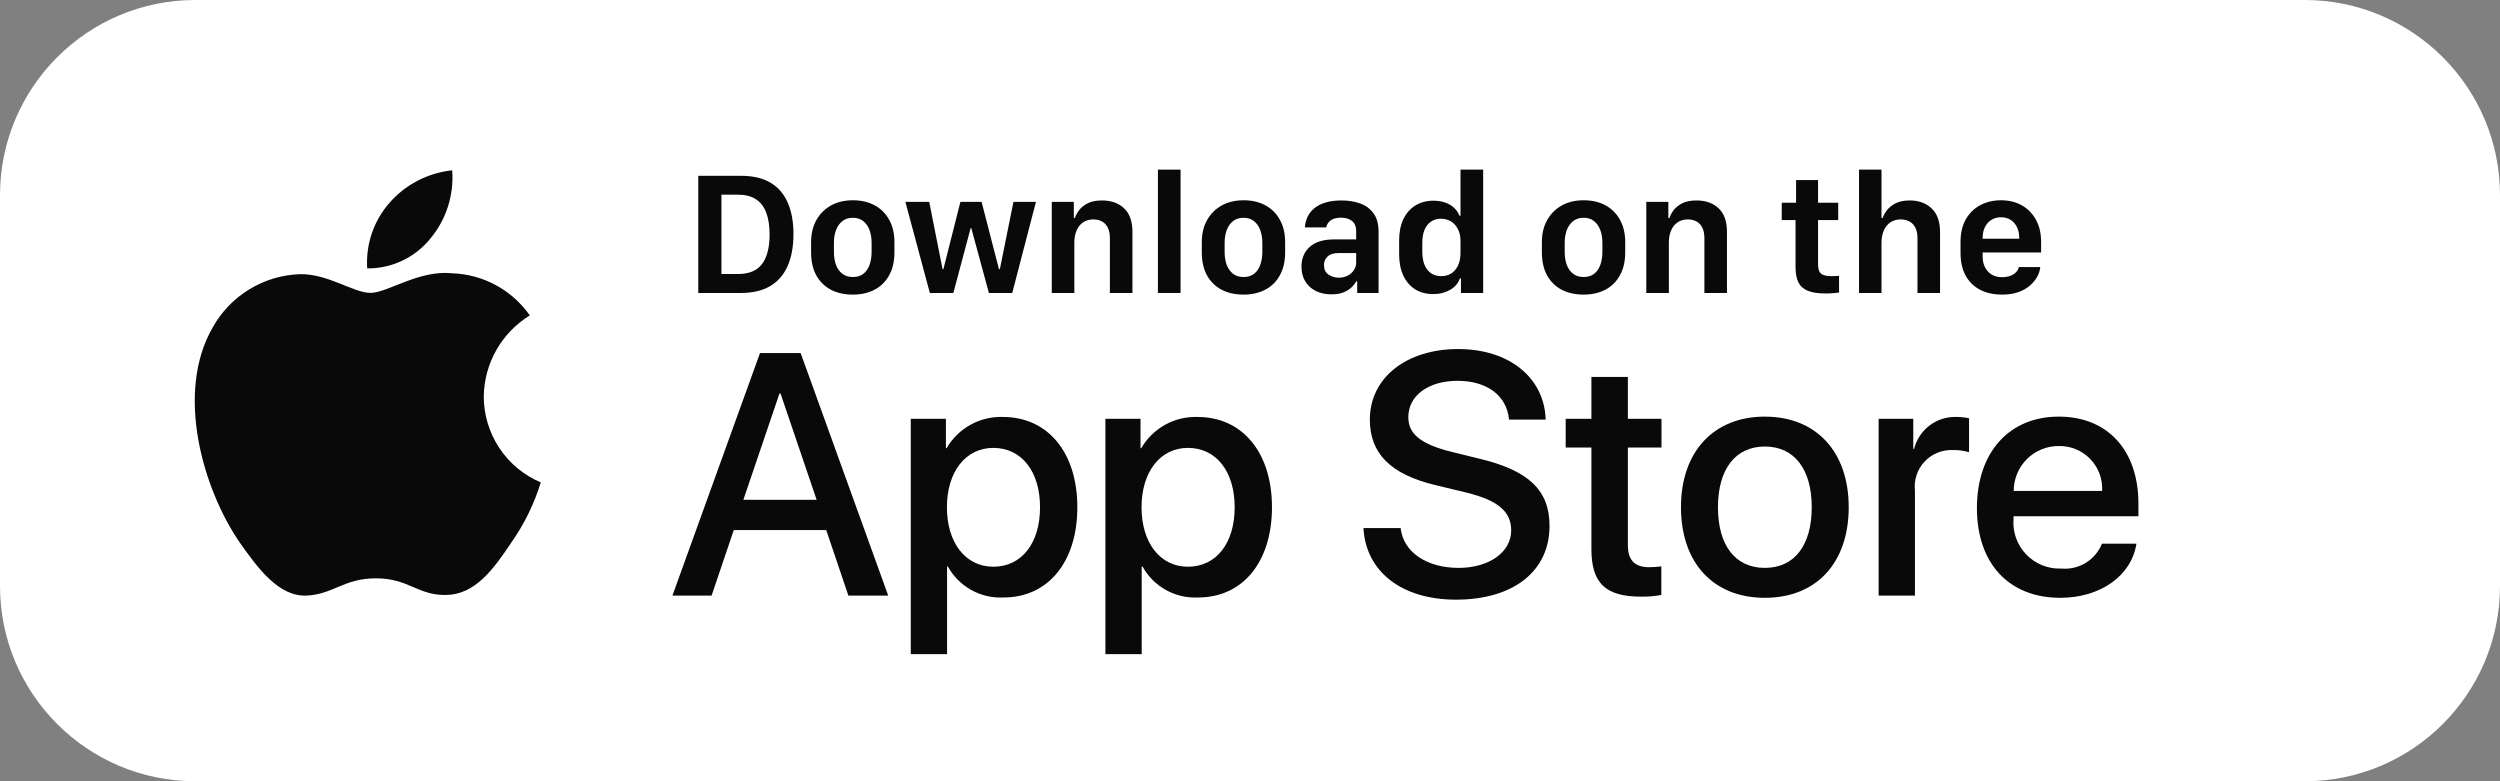 <svg width="128" height="40" viewBox="0 0 128 40" fill="none" xmlns="http://www.w3.org/2000/svg">
<rect x="0" y="0" width="128" height="40" fill="#808080" stroke="none"/>
<path d="M0 10C0 4.477 4.477 0 10 0H118C123.523 0 128 4.477 128 10V30C128 35.523 123.523 40 118 40H10C4.477 40 0 35.523 0 30V10Z" fill="white"/>
<path d="M24.769 20.301C24.78 19.466 25.001 18.648 25.413 17.922C25.826 17.196 26.415 16.586 27.126 16.149C26.674 15.504 26.078 14.973 25.385 14.598C24.692 14.223 23.922 14.016 23.134 13.991C21.455 13.815 19.827 14.996 18.971 14.996C18.099 14.996 16.782 14.008 15.363 14.038C14.445 14.067 13.551 14.334 12.767 14.812C11.983 15.29 11.336 15.963 10.89 16.766C8.956 20.114 10.399 25.035 12.251 27.742C13.178 29.067 14.261 30.547 15.679 30.495C17.066 30.437 17.584 29.61 19.258 29.61C20.917 29.61 21.403 30.495 22.849 30.462C24.338 30.437 25.275 29.13 26.17 27.792C26.836 26.848 27.348 25.804 27.688 24.7C26.823 24.334 26.086 23.722 25.567 22.94C25.047 22.157 24.77 21.24 24.769 20.301Z" fill="#090909"/>
<path d="M22.038 12.211C22.849 11.237 23.249 9.985 23.152 8.72C21.912 8.851 20.767 9.443 19.945 10.38C19.542 10.838 19.234 11.37 19.038 11.947C18.842 12.524 18.761 13.133 18.801 13.741C19.421 13.748 20.034 13.613 20.595 13.348C21.156 13.083 21.649 12.694 22.038 12.211Z" fill="#090909"/>
<path d="M42.303 27.14H37.569L36.433 30.496H34.428L38.911 18.078H40.994L45.477 30.496H43.438L42.303 27.14ZM38.06 25.591H41.812L39.962 20.144H39.91L38.06 25.591Z" fill="#090909"/>
<path d="M55.16 25.97C55.16 28.783 53.654 30.591 51.382 30.591C50.806 30.621 50.234 30.488 49.73 30.208C49.226 29.928 48.811 29.512 48.533 29.007H48.49V33.491H46.632V21.442H48.431V22.948H48.465C48.756 22.446 49.178 22.032 49.685 21.75C50.193 21.468 50.767 21.329 51.348 21.348C53.645 21.348 55.16 23.164 55.16 25.97ZM53.25 25.97C53.25 24.137 52.303 22.932 50.857 22.932C49.438 22.932 48.482 24.162 48.482 25.97C48.482 27.794 49.438 29.016 50.857 29.016C52.303 29.016 53.25 27.819 53.25 25.97Z" fill="#090909"/>
<path d="M65.125 25.97C65.125 28.783 63.619 30.591 61.347 30.591C60.771 30.621 60.199 30.488 59.695 30.208C59.191 29.928 58.776 29.512 58.498 29.007H58.455V33.491H56.597V21.442H58.395V22.948H58.43C58.721 22.446 59.142 22.032 59.65 21.75C60.158 21.468 60.732 21.329 61.312 21.348C63.61 21.348 65.125 23.164 65.125 25.97ZM63.215 25.97C63.215 24.137 62.268 22.932 60.822 22.932C59.402 22.932 58.447 24.162 58.447 25.97C58.447 27.794 59.402 29.016 60.822 29.016C62.268 29.016 63.215 27.819 63.215 25.97Z" fill="#090909"/>
<path d="M71.711 27.036C71.849 28.268 73.045 29.076 74.68 29.076C76.246 29.076 77.373 28.268 77.373 27.157C77.373 26.193 76.693 25.616 75.084 25.221L73.475 24.833C71.194 24.282 70.136 23.216 70.136 21.485C70.136 19.343 72.003 17.871 74.654 17.871C77.278 17.871 79.077 19.343 79.138 21.485H77.262C77.149 20.246 76.125 19.498 74.628 19.498C73.131 19.498 72.106 20.255 72.106 21.357C72.106 22.234 72.761 22.751 74.361 23.146L75.73 23.482C78.277 24.085 79.336 25.108 79.336 26.925C79.336 29.248 77.485 30.703 74.542 30.703C71.788 30.703 69.929 29.282 69.809 27.036L71.711 27.036Z" fill="#090909"/>
<path d="M83.347 19.3V21.442H85.068V22.914H83.347V27.905C83.347 28.681 83.691 29.042 84.448 29.042C84.653 29.038 84.857 29.024 85.06 28.999V30.462C84.719 30.526 84.373 30.554 84.027 30.548C82.194 30.548 81.48 29.859 81.48 28.104V22.914H80.163V21.442H81.48V19.3H83.347Z" fill="#090909"/>
<path d="M86.066 25.97C86.066 23.121 87.743 21.331 90.359 21.331C92.984 21.331 94.654 23.121 94.654 25.97C94.654 28.826 92.993 30.608 90.359 30.608C87.727 30.608 86.066 28.826 86.066 25.97ZM92.761 25.97C92.761 24.016 91.865 22.862 90.359 22.862C88.853 22.862 87.959 24.024 87.959 25.97C87.959 27.932 88.853 29.076 90.359 29.076C91.865 29.076 92.761 27.932 92.761 25.97Z" fill="#090909"/>
<path d="M96.186 21.442H97.959V22.983H98.002C98.122 22.502 98.404 22.077 98.8 21.779C99.197 21.481 99.684 21.329 100.18 21.348C100.394 21.347 100.607 21.37 100.816 21.417V23.155C100.546 23.073 100.264 23.035 99.981 23.043C99.712 23.032 99.442 23.08 99.192 23.183C98.943 23.285 98.718 23.441 98.534 23.639C98.35 23.837 98.211 24.072 98.127 24.329C98.042 24.586 98.014 24.858 98.045 25.126V30.496H96.186L96.186 21.442Z" fill="#090909"/>
<path d="M109.385 27.837C109.135 29.48 107.534 30.608 105.486 30.608C102.853 30.608 101.218 28.844 101.218 26.013C101.218 23.173 102.861 21.331 105.408 21.331C107.913 21.331 109.488 23.052 109.488 25.797V26.434H103.094V26.546C103.064 26.879 103.106 27.215 103.216 27.531C103.326 27.846 103.502 28.135 103.733 28.378C103.963 28.62 104.242 28.811 104.552 28.937C104.862 29.064 105.195 29.123 105.529 29.11C105.968 29.151 106.409 29.05 106.786 28.82C107.163 28.591 107.455 28.246 107.62 27.837L109.385 27.837ZM103.103 25.135H107.629C107.646 24.835 107.6 24.535 107.495 24.254C107.391 23.973 107.229 23.716 107.021 23.501C106.812 23.285 106.561 23.115 106.284 23C106.006 22.886 105.708 22.831 105.408 22.837C105.106 22.835 104.806 22.893 104.526 23.008C104.245 23.123 103.991 23.292 103.777 23.506C103.562 23.719 103.392 23.973 103.277 24.253C103.161 24.532 103.102 24.832 103.103 25.135Z" fill="#090909"/>
<path d="M35.752 9.001V15H37.94C38.544 15 39.043 14.881 39.438 14.644C39.837 14.407 40.134 14.062 40.331 13.611C40.527 13.16 40.625 12.618 40.625 11.985C40.625 11.355 40.527 10.818 40.331 10.373C40.137 9.927 39.843 9.587 39.447 9.353C39.052 9.119 38.549 9.001 37.94 9.001H35.752ZM36.938 9.968H37.782C38.154 9.968 38.459 10.044 38.696 10.197C38.936 10.349 39.113 10.576 39.227 10.878C39.345 11.18 39.403 11.556 39.403 12.007C39.403 12.347 39.37 12.643 39.302 12.895C39.238 13.147 39.14 13.358 39.008 13.528C38.879 13.695 38.712 13.821 38.507 13.906C38.302 13.988 38.06 14.029 37.782 14.029H36.938V9.968Z" fill="#090909"/>
<path d="M43.668 10.254C43.241 10.254 42.866 10.343 42.543 10.522C42.224 10.701 41.975 10.951 41.796 11.273C41.617 11.593 41.528 11.969 41.528 12.403V12.917C41.528 13.38 41.616 13.773 41.792 14.095C41.971 14.417 42.22 14.663 42.539 14.833C42.861 15 43.238 15.084 43.668 15.084C44.093 15.084 44.465 14.998 44.785 14.829C45.104 14.659 45.351 14.413 45.527 14.09C45.706 13.768 45.795 13.377 45.795 12.917V12.394C45.795 11.955 45.706 11.575 45.527 11.256C45.351 10.934 45.104 10.686 44.785 10.513C44.465 10.34 44.093 10.254 43.668 10.254ZM43.668 11.15C43.882 11.15 44.059 11.207 44.2 11.322C44.344 11.436 44.45 11.59 44.521 11.783C44.591 11.974 44.626 12.188 44.626 12.425V12.908C44.626 13.143 44.593 13.356 44.525 13.55C44.458 13.743 44.354 13.897 44.213 14.011C44.073 14.126 43.891 14.183 43.668 14.183C43.446 14.183 43.263 14.126 43.119 14.011C42.975 13.894 42.868 13.74 42.798 13.55C42.731 13.356 42.697 13.143 42.697 12.908V12.425C42.697 12.19 42.732 11.977 42.803 11.783C42.876 11.59 42.984 11.436 43.128 11.322C43.271 11.207 43.452 11.15 43.668 11.15Z" fill="#090909"/>
<path d="M53.04 10.337H51.888L51.194 13.778H51.146L50.258 10.337H49.172L48.302 13.778H48.258L47.577 10.337H46.356L47.608 15H48.812L49.696 11.682H49.731L50.632 15H51.827L53.04 10.337Z" fill="#090909"/>
<path d="M53.851 15H55.006V12.416C55.006 12.182 55.044 11.977 55.121 11.801C55.197 11.622 55.308 11.483 55.455 11.383C55.601 11.284 55.778 11.234 55.986 11.234C56.145 11.234 56.287 11.268 56.413 11.335C56.539 11.399 56.638 11.502 56.711 11.643C56.788 11.783 56.826 11.969 56.826 12.201V15H57.981V11.876C57.981 11.336 57.839 10.934 57.555 10.667C57.271 10.398 56.895 10.263 56.426 10.263C56.121 10.263 55.874 10.312 55.683 10.412C55.493 10.512 55.346 10.63 55.244 10.768C55.144 10.906 55.075 11.036 55.037 11.159H54.98V10.337H53.851V15Z" fill="#090909"/>
<path d="M59.285 15H60.445V8.685H59.285V15Z" fill="#090909"/>
<path d="M63.673 10.254C63.245 10.254 62.87 10.343 62.548 10.522C62.228 10.701 61.979 10.951 61.8 11.273C61.622 11.593 61.532 11.969 61.532 12.403V12.917C61.532 13.38 61.62 13.773 61.796 14.095C61.975 14.417 62.224 14.663 62.543 14.833C62.865 15 63.242 15.084 63.673 15.084C64.097 15.084 64.469 14.998 64.789 14.829C65.108 14.659 65.356 14.413 65.531 14.09C65.71 13.768 65.799 13.377 65.799 12.917V12.394C65.799 11.955 65.71 11.575 65.531 11.256C65.356 10.934 65.108 10.686 64.789 10.513C64.469 10.34 64.097 10.254 63.673 10.254ZM63.673 11.15C63.886 11.15 64.064 11.207 64.204 11.322C64.348 11.436 64.455 11.59 64.525 11.783C64.595 11.974 64.631 12.188 64.631 12.425V12.908C64.631 13.143 64.597 13.356 64.529 13.55C64.462 13.743 64.358 13.897 64.218 14.011C64.077 14.126 63.895 14.183 63.673 14.183C63.45 14.183 63.267 14.126 63.123 14.011C62.98 13.894 62.873 13.74 62.802 13.55C62.735 13.356 62.701 13.143 62.701 12.908V12.425C62.701 12.19 62.736 11.977 62.807 11.783C62.88 11.59 62.989 11.436 63.132 11.322C63.276 11.207 63.456 11.15 63.673 11.15Z" fill="#090909"/>
<path d="M68.17 15.07C68.402 15.07 68.6 15.04 68.764 14.978C68.931 14.914 69.068 14.832 69.177 14.732C69.288 14.629 69.374 14.521 69.436 14.407H69.489V15H70.583V11.867C70.583 11.471 70.497 11.156 70.324 10.922C70.154 10.688 69.925 10.519 69.638 10.416C69.351 10.314 69.033 10.263 68.685 10.263C68.365 10.263 68.09 10.299 67.858 10.373C67.627 10.443 67.437 10.541 67.287 10.667C67.138 10.793 67.023 10.94 66.944 11.106C66.868 11.273 66.823 11.452 66.808 11.643H67.902C67.923 11.546 67.962 11.461 68.021 11.388C68.08 11.312 68.16 11.253 68.263 11.212C68.368 11.168 68.5 11.146 68.658 11.146C68.895 11.146 69.085 11.203 69.225 11.317C69.366 11.432 69.436 11.606 69.436 11.84V12.258H68.298C67.756 12.258 67.343 12.385 67.059 12.64C66.777 12.892 66.637 13.227 66.637 13.646C66.637 14.086 66.779 14.433 67.063 14.688C67.347 14.943 67.716 15.07 68.17 15.07ZM68.548 14.218C68.352 14.218 68.176 14.165 68.021 14.06C67.866 13.954 67.788 13.791 67.788 13.572C67.788 13.393 67.85 13.247 67.973 13.132C68.096 13.015 68.286 12.957 68.544 12.957H69.436V13.44C69.436 13.589 69.395 13.723 69.313 13.84C69.234 13.957 69.127 14.049 68.992 14.117C68.86 14.184 68.712 14.218 68.548 14.218Z" fill="#090909"/>
<path d="M73.389 10.276C73.037 10.276 72.73 10.358 72.466 10.522C72.203 10.683 71.997 10.916 71.851 11.221C71.707 11.525 71.636 11.892 71.636 12.319V13.014C71.636 13.438 71.707 13.805 71.851 14.112C71.995 14.417 72.197 14.651 72.457 14.815C72.718 14.977 73.024 15.057 73.376 15.057C73.546 15.057 73.705 15.038 73.855 15C74.004 14.959 74.139 14.903 74.259 14.833C74.379 14.763 74.48 14.679 74.562 14.582C74.647 14.483 74.707 14.373 74.743 14.253H74.8V15H75.938V8.685H74.778V11.045H74.725C74.663 10.887 74.57 10.751 74.444 10.636C74.318 10.519 74.165 10.43 73.987 10.368C73.808 10.307 73.609 10.276 73.389 10.276ZM73.776 11.199C73.972 11.199 74.145 11.246 74.294 11.339C74.444 11.433 74.561 11.565 74.646 11.735C74.734 11.902 74.778 12.102 74.778 12.337V12.939C74.778 13.191 74.737 13.406 74.655 13.585C74.573 13.764 74.457 13.901 74.308 13.998C74.161 14.092 73.99 14.139 73.793 14.139C73.594 14.139 73.421 14.09 73.275 13.994C73.131 13.897 73.02 13.756 72.941 13.572C72.862 13.384 72.822 13.157 72.822 12.891V12.438C72.822 12.174 72.86 11.95 72.936 11.766C73.016 11.581 73.127 11.44 73.27 11.344C73.414 11.247 73.582 11.199 73.776 11.199Z" fill="#090909"/>
<path d="M81.084 10.254C80.656 10.254 80.281 10.343 79.959 10.522C79.64 10.701 79.391 10.951 79.212 11.273C79.033 11.593 78.944 11.969 78.944 12.403V12.917C78.944 13.38 79.032 13.773 79.208 14.095C79.386 14.417 79.635 14.663 79.955 14.833C80.277 15 80.653 15.084 81.084 15.084C81.509 15.084 81.881 14.998 82.2 14.829C82.52 14.659 82.767 14.413 82.943 14.09C83.122 13.768 83.211 13.377 83.211 12.917V12.394C83.211 11.955 83.122 11.575 82.943 11.256C82.767 10.934 82.52 10.686 82.2 10.513C81.881 10.34 81.509 10.254 81.084 10.254ZM81.084 11.15C81.298 11.15 81.475 11.207 81.616 11.322C81.759 11.436 81.866 11.59 81.937 11.783C82.007 11.974 82.042 12.188 82.042 12.425V12.908C82.042 13.143 82.008 13.356 81.941 13.55C81.874 13.743 81.77 13.897 81.629 14.011C81.488 14.126 81.307 14.183 81.084 14.183C80.861 14.183 80.678 14.126 80.535 14.011C80.391 13.894 80.284 13.74 80.214 13.55C80.147 13.356 80.113 13.143 80.113 12.908V12.425C80.113 12.19 80.148 11.977 80.218 11.783C80.292 11.59 80.4 11.436 80.543 11.322C80.687 11.207 80.867 11.15 81.084 11.15Z" fill="#090909"/>
<path d="M84.29 15H85.446V12.416C85.446 12.182 85.484 11.977 85.56 11.801C85.636 11.622 85.748 11.483 85.894 11.383C86.04 11.284 86.218 11.234 86.426 11.234C86.584 11.234 86.726 11.268 86.852 11.335C86.978 11.399 87.078 11.502 87.151 11.643C87.227 11.783 87.265 11.969 87.265 12.201V15H88.421V11.876C88.421 11.336 88.279 10.934 87.995 10.667C87.71 10.398 87.334 10.263 86.865 10.263C86.56 10.263 86.313 10.312 86.123 10.412C85.932 10.512 85.785 10.63 85.683 10.768C85.583 10.906 85.514 11.036 85.477 11.159H85.419V10.337H84.29V15Z" fill="#090909"/>
<path d="M91.959 10.381H91.225V11.269H91.932V13.682C91.932 13.998 91.981 14.256 92.077 14.455C92.174 14.651 92.335 14.796 92.561 14.89C92.786 14.981 93.092 15.026 93.479 15.026C93.611 15.026 93.746 15.021 93.883 15.009C94.024 14.997 94.116 14.987 94.16 14.978V14.121C94.119 14.124 94.061 14.128 93.984 14.134C93.908 14.137 93.834 14.139 93.76 14.139C93.517 14.139 93.343 14.096 93.237 14.011C93.135 13.923 93.084 13.764 93.084 13.532V11.269H94.116V10.381H93.084V9.221H91.959V10.381Z" fill="#090909"/>
<path d="M95.182 15H96.333V12.416C96.333 12.182 96.373 11.977 96.452 11.801C96.531 11.622 96.644 11.483 96.79 11.383C96.94 11.284 97.116 11.234 97.318 11.234C97.479 11.234 97.624 11.268 97.753 11.335C97.882 11.399 97.984 11.503 98.061 11.647C98.137 11.788 98.175 11.974 98.175 12.205V15H99.331V11.884C99.331 11.342 99.186 10.937 98.895 10.667C98.608 10.398 98.238 10.263 97.784 10.263C97.482 10.263 97.234 10.314 97.041 10.416C96.848 10.519 96.7 10.641 96.597 10.781C96.495 10.922 96.427 11.048 96.395 11.159H96.333V8.685H95.182V15Z" fill="#090909"/>
<path d="M102.506 15.084C102.84 15.084 103.127 15.038 103.367 14.947C103.607 14.856 103.805 14.739 103.96 14.596C104.118 14.452 104.239 14.3 104.321 14.139C104.403 13.975 104.449 13.819 104.461 13.673H103.363C103.348 13.77 103.301 13.857 103.222 13.937C103.146 14.016 103.046 14.079 102.923 14.126C102.8 14.169 102.659 14.191 102.501 14.191C102.199 14.191 101.959 14.093 101.781 13.897C101.602 13.701 101.512 13.45 101.512 13.146V12.926H104.505V12.39C104.505 11.95 104.417 11.571 104.241 11.252C104.066 10.932 103.824 10.686 103.516 10.513C103.209 10.34 102.853 10.254 102.448 10.254C102.062 10.254 101.712 10.336 101.398 10.5C101.085 10.664 100.836 10.906 100.651 11.225C100.469 11.541 100.379 11.93 100.379 12.39V12.943C100.379 13.4 100.465 13.789 100.638 14.108C100.814 14.427 101.061 14.67 101.381 14.837C101.7 15.002 102.075 15.084 102.506 15.084ZM101.512 12.223C101.512 12.214 101.512 12.207 101.512 12.201C101.512 12.192 101.512 12.183 101.512 12.174C101.512 11.963 101.552 11.78 101.631 11.625C101.71 11.467 101.82 11.344 101.961 11.256C102.101 11.168 102.265 11.124 102.453 11.124C102.64 11.124 102.803 11.168 102.941 11.256C103.081 11.344 103.19 11.467 103.266 11.625C103.345 11.78 103.385 11.963 103.385 12.174C103.385 12.183 103.385 12.192 103.385 12.201C103.385 12.207 103.385 12.214 103.385 12.223H101.512Z" fill="#090909"/>
</svg>
